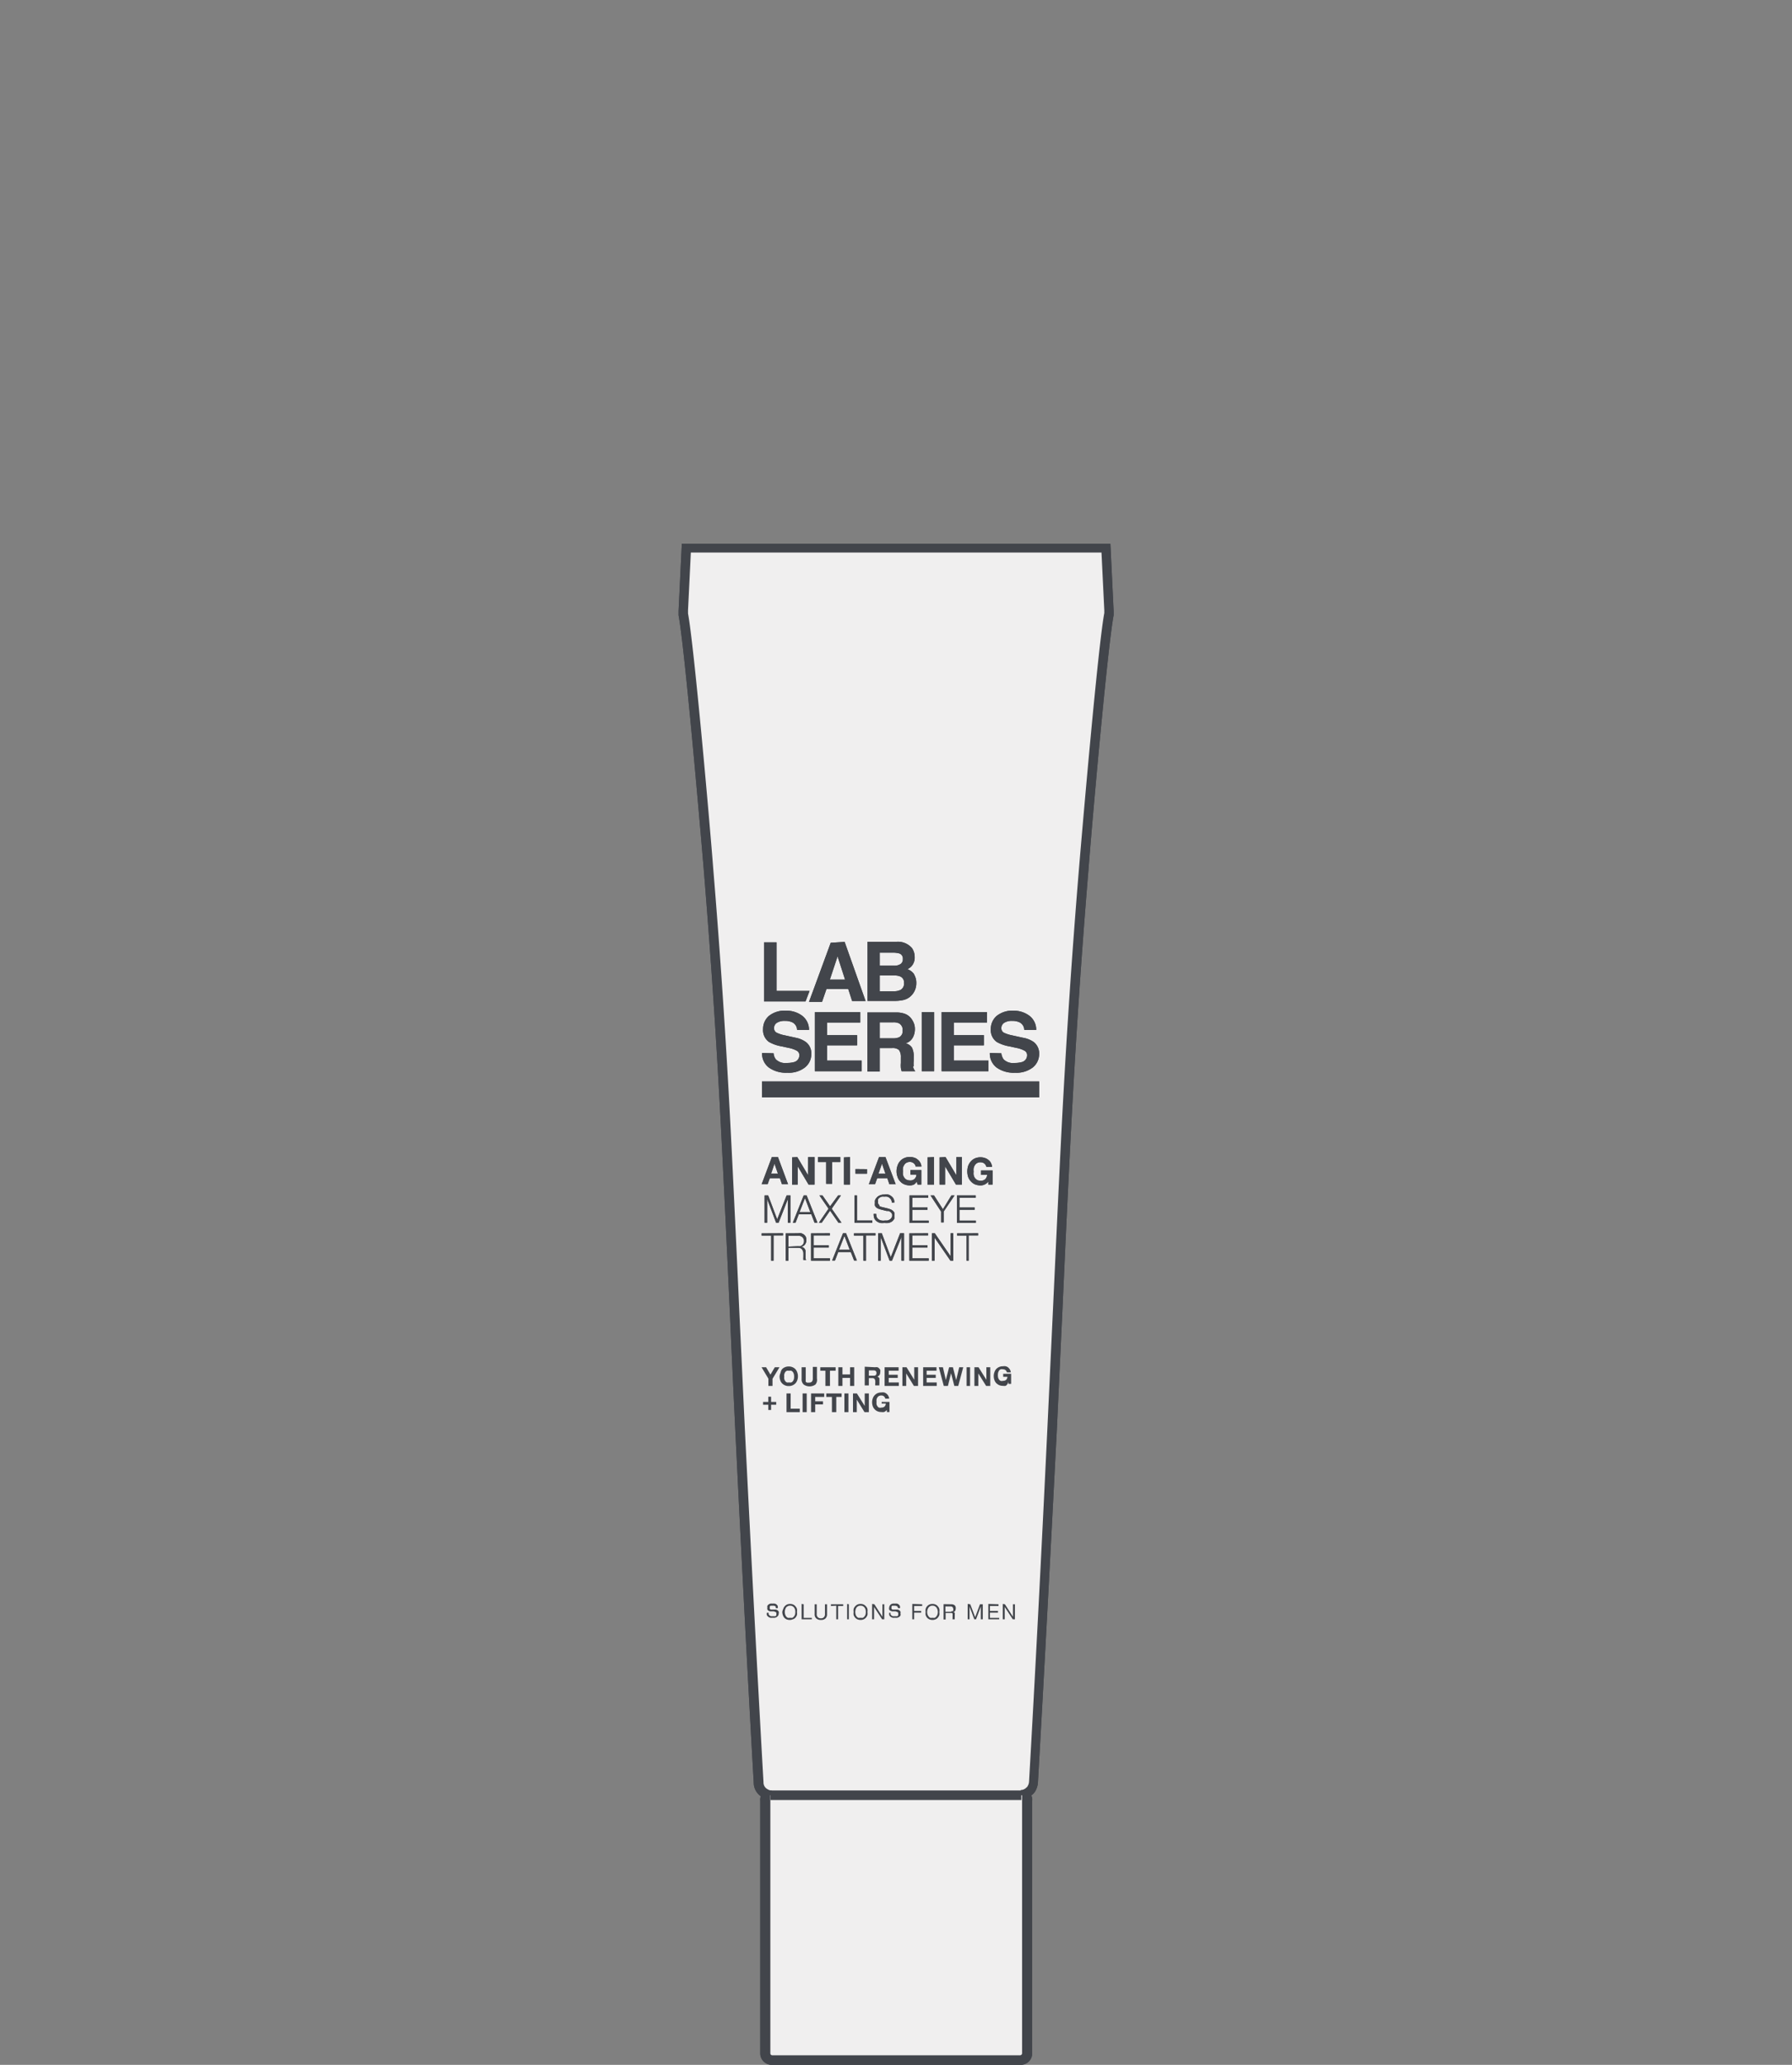 <svg id="Icons" xmlns="http://www.w3.org/2000/svg" viewBox="0 0 165 190"><rect x="0" y="0" width="165" height="190" fill="#808080" stroke="none"/><defs><style>.cls-1{fill:#f0efef;}.cls-2{fill:#42454b;}</style></defs><path class="cls-1" d="M71.05,165.19a1.18,1.18,0,0,1-.6-.19,1.08,1.08,0,0,1-.58-1q-.93-16.15-1.69-32.33c-.45-9.4-.85-18.8-1.34-28.19Q66.23,91.73,65.26,80c-.26-3.13-1.73-20.33-2.32-23.44l0-.33c.09-1.92.19-3.84.28-5.77h38.62q.15,2.89.28,5.77l0,.33C101.47,59.65,100,76.85,99.74,80q-1,11.74-1.58,23.52c-.49,9.39-.89,18.79-1.34,28.19Q96,147.86,95.14,164a1.21,1.21,0,0,1-.12.45c0,.05-.19.38-.27.38a1.21,1.21,0,0,1-.8.34"/><path class="cls-2" d="M71,165.63a1.65,1.65,0,0,1-.81-.26,1.52,1.52,0,0,1-.79-1.33c-.57-10-1.12-20.6-1.69-32.33q-.26-5.3-.49-10.61c-.27-5.77-.54-11.72-.85-17.58-.4-7.87-.94-15.77-1.57-23.5-.35-4.19-1.76-20.44-2.32-23.4l0-.4v0l.3-6.19h39.46l.3,6.22,0,.36c-.57,3-2,19.25-2.32,23.44-.64,7.74-1.17,15.64-1.58,23.5-.31,5.85-.58,11.79-.84,17.54-.17,3.55-.33,7.1-.5,10.65C96.7,143.44,96.14,154,95.57,164a1.66,1.66,0,0,1-.15.62,1.2,1.2,0,0,1-.44.57,1.59,1.59,0,0,1-1,.4l0-.88a.73.73,0,0,0,.52-.22l.09-.08.09-.17a.88.88,0,0,0,.07-.29c.57-10,1.12-20.6,1.68-32.32q.25-5.32.5-10.65c.27-5.75.54-11.7.84-17.55.41-7.86.94-15.78,1.58-23.52.35-4.2,1.76-20.49,2.33-23.5l0-.25-.26-5.32H63.61l-.26,5.32,0,.29c.56,3,2,19.26,2.32,23.46.64,7.73,1.17,15.65,1.58,23.52.3,5.86.58,11.82.84,17.59.17,3.54.33,7.07.5,10.61C69.18,143.39,69.73,154,70.3,164a.69.69,0,0,0,.38.64.78.78,0,0,0,.39.12Z"/><path class="cls-1" d="M94.05,165.19c.35,0,.5.14.5.5v23.25a.63.63,0,0,1-.63.62H71.08a.62.62,0,0,1-.62-.62V165.69c0-.36.14-.5.49-.5"/><path class="cls-2" d="M93.92,190H71.08A1.06,1.06,0,0,1,70,188.94V165.69a.85.85,0,0,1,.93-.94v.88h0v23.31a.18.18,0,0,0,.18.18H93.92a.19.19,0,0,0,.19-.18V165.69s0-.05,0-.06h0v-.88a.85.85,0,0,1,.93.94v23.25A1.06,1.06,0,0,1,93.92,190Z"/><rect class="cls-2" x="70.95" y="164.75" width="23.09" height="0.88"/><polygon class="cls-2" points="94.05 165.63 94.05 165.63 94.05 164.75 94.05 165.63"/><path class="cls-1" d="M71.05,165.19a1.18,1.18,0,0,1-.6-.19,1.08,1.08,0,0,1-.58-1q-.93-16.15-1.69-32.33c-.45-9.4-.85-18.8-1.34-28.19Q66.23,91.73,65.26,80c-.26-3.13-1.73-20.33-2.32-23.44l0-.33c.09-1.92.19-3.84.28-5.77h38.62q.15,2.89.28,5.77l0,.33C101.47,59.65,100,76.85,99.74,80q-1,11.74-1.58,23.52c-.49,9.39-.89,18.79-1.34,28.19Q96,147.86,95.14,164a1.21,1.21,0,0,1-.12.45c0,.05-.19.38-.27.38a1.21,1.21,0,0,1-.8.34"/><path class="cls-2" d="M71,165.63a1.65,1.65,0,0,1-.81-.26,1.52,1.52,0,0,1-.79-1.33c-.57-10-1.12-20.6-1.69-32.33q-.26-5.3-.49-10.61c-.27-5.77-.54-11.72-.85-17.58-.4-7.87-.94-15.77-1.57-23.5-.35-4.19-1.76-20.44-2.32-23.4l0-.4v0l.3-6.19h39.46l.3,6.22,0,.36c-.57,3-2,19.25-2.32,23.44-.64,7.74-1.17,15.64-1.58,23.5-.31,5.85-.58,11.79-.84,17.54-.17,3.55-.33,7.1-.5,10.65C96.7,143.44,96.14,154,95.57,164a1.66,1.66,0,0,1-.15.62,1.2,1.2,0,0,1-.44.57,1.59,1.59,0,0,1-1,.4l0-.88a.73.73,0,0,0,.52-.22l.09-.08.09-.17a.88.88,0,0,0,.07-.29c.57-10,1.12-20.6,1.68-32.32q.25-5.32.5-10.65c.27-5.75.54-11.7.84-17.55.41-7.86.94-15.78,1.58-23.52.35-4.2,1.76-20.49,2.33-23.5l0-.25-.26-5.32H63.61l-.26,5.32,0,.29c.56,3,2,19.26,2.32,23.46.64,7.73,1.17,15.65,1.58,23.52.3,5.86.58,11.82.84,17.59.17,3.54.33,7.07.5,10.61C69.18,143.39,69.73,154,70.3,164a.69.69,0,0,0,.38.64.78.78,0,0,0,.39.12Z"/><path class="cls-1" d="M94.05,165.19c.35,0,.5.14.5.5v23.25a.63.63,0,0,1-.63.62H71.08a.62.62,0,0,1-.62-.62V165.69c0-.36.14-.5.49-.5"/><path class="cls-2" d="M93.92,190H71.08A1.06,1.06,0,0,1,70,188.94V165.69a.85.85,0,0,1,.93-.94v.88h0v23.31a.18.18,0,0,0,.18.18H93.92a.19.19,0,0,0,.19-.18V165.69s0-.05,0-.06h0v-.88a.85.85,0,0,1,.93.94v23.25A1.06,1.06,0,0,1,93.92,190Z"/><rect class="cls-2" x="70.95" y="164.75" width="23.09" height="0.88"/><polygon class="cls-2" points="94.05 165.63 94.05 165.63 94.05 164.75 94.05 165.63"/><path class="cls-2" d="M71.63,106.47l.93,2.5H72l-.19-.56h-.93l-.2.56h-.55l.94-2.5Zm0,1.53-.32-.92h0L71,108Z"/><path class="cls-2" d="M73.41,106.47l1,1.68h0v-1.68H75V109h-.55l-1-1.68h0V109h-.52v-2.5Z"/><path class="cls-2" d="M75.32,106.93v-.46h2.05v.46h-.75v2h-.55v-2Z"/><path class="cls-2" d="M78.26,106.47V109h-.55v-2.5Z"/><path class="cls-2" d="M79.83,107.58V108H78.77v-.43Z"/><path class="cls-2" d="M81.53,106.47l.94,2.5h-.58l-.19-.56h-.93l-.2.56H80l.94-2.5Zm0,1.53-.32-.92h0l-.33.92Z"/><path class="cls-2" d="M84.15,109a1,1,0,0,1-.37.08,1.36,1.36,0,0,1-.51-.1,1,1,0,0,1-.39-.28,1,1,0,0,1-.24-.41,1.44,1.44,0,0,1-.09-.51,1.46,1.46,0,0,1,.09-.52,1.1,1.1,0,0,1,.24-.42,1,1,0,0,1,.39-.28,1.19,1.19,0,0,1,.51-.1,1.21,1.21,0,0,1,.38.06.76.76,0,0,1,.32.17.78.78,0,0,1,.24.27.81.81,0,0,1,.12.38h-.53a.47.47,0,0,0-.19-.31.53.53,0,0,0-.34-.11.62.62,0,0,0-.31.07.51.51,0,0,0-.21.2.83.83,0,0,0-.12.27,1.65,1.65,0,0,0,0,.32,1.55,1.55,0,0,0,0,.31.83.83,0,0,0,.12.27.65.65,0,0,0,.21.19.74.74,0,0,0,.31.07.54.54,0,0,0,.6-.54h-.55v-.41h1V109h-.35l-.06-.28A.94.94,0,0,1,84.15,109Z"/><path class="cls-2" d="M86,106.47V109H85.4v-2.5Z"/><path class="cls-2" d="M87.06,106.47l1,1.68h0v-1.68h.51V109h-.55l-1-1.68h0V109h-.51v-2.5Z"/><path class="cls-2" d="M90.65,109a.94.94,0,0,1-.36.08,1.46,1.46,0,0,1-.52-.1,1.08,1.08,0,0,1-.38-.28,1.13,1.13,0,0,1-.25-.41,1.7,1.7,0,0,1,0-1,1.27,1.27,0,0,1,.25-.42,1.08,1.08,0,0,1,.38-.28,1.27,1.27,0,0,1,.52-.1,1.15,1.15,0,0,1,.37.06.87.87,0,0,1,.33.17.78.78,0,0,1,.24.27,1.13,1.13,0,0,1,.12.38h-.53a.52.52,0,0,0-.19-.31.55.55,0,0,0-.34-.11.57.57,0,0,0-.53.27.81.81,0,0,0-.11.27,1.12,1.12,0,0,0,0,.32,1.06,1.06,0,0,0,0,.31.81.81,0,0,0,.11.27,1,1,0,0,0,.21.19.79.79,0,0,0,.32.07.61.61,0,0,0,.42-.14.62.62,0,0,0,.18-.4h-.56v-.41h1.06V109H91l0-.28A.88.88,0,0,1,90.65,109Z"/><path class="cls-2" d="M70.73,110l.83,2.2.87-2.2h.35v2.51h-.24v-2.17h0l-.85,2.17h-.23l-.82-2.17h0v2.17h-.24V110Z"/><path class="cls-2" d="M74.27,110l1,2.51H75l-.3-.78H73.55l-.3.78H73L74,110Zm.34,1.53-.49-1.29-.5,1.29Z"/><path class="cls-2" d="M75.73,110l.7,1,.74-1h.26l-.85,1.22.9,1.29H77.2l-.77-1.11-.77,1.11H75.4l.89-1.29L75.45,110Z"/><path class="cls-2" d="M78.91,110v2.31h1.41v.2H78.68V110Z"/><path class="cls-2" d="M80.73,112a.55.55,0,0,0,.17.2.64.64,0,0,0,.27.11,1.08,1.08,0,0,0,.32,0l.21,0a.85.85,0,0,0,.22-.09.49.49,0,0,0,.16-.16.35.35,0,0,0,.07-.23.27.27,0,0,0-.05-.18.37.37,0,0,0-.12-.13.46.46,0,0,0-.17-.09l-.17,0-.56-.14-.21-.07a.78.78,0,0,1-.18-.11.52.52,0,0,1-.13-.17.66.66,0,0,1,0-.25,1,1,0,0,1,0-.22.59.59,0,0,1,.13-.23A.71.71,0,0,1,81,110a1,1,0,0,1,.43-.08,1.34,1.34,0,0,1,.35,0,.73.73,0,0,1,.29.15.69.69,0,0,1,.21.24.74.74,0,0,1,.07.34h-.24a.49.49,0,0,0-.06-.25.65.65,0,0,0-.15-.18.65.65,0,0,0-.22-.11,1,1,0,0,0-.25,0,1,1,0,0,0-.24,0,.72.72,0,0,0-.2.09.51.51,0,0,0-.14.15.52.52,0,0,0,0,.23.41.41,0,0,0,0,.16.44.44,0,0,0,.08.11L81,111l.14.05.61.15.25.08a1.07,1.07,0,0,1,.21.13.62.62,0,0,1,.14.18.72.72,0,0,1,0,.27.54.54,0,0,1,0,.11.56.56,0,0,1,0,.15.59.59,0,0,1-.1.16.56.56,0,0,1-.16.14,1,1,0,0,1-.27.11,1.92,1.92,0,0,1-.38,0,1.84,1.84,0,0,1-.41,0,1.07,1.07,0,0,1-.32-.16.71.71,0,0,1-.21-.27,1.16,1.16,0,0,1-.06-.4h.24A.81.81,0,0,0,80.73,112Z"/><path class="cls-2" d="M85.47,110v.21H84v.9h1.4v.21H84v1h1.51v.2H83.74V110Z"/><path class="cls-2" d="M85.68,110H86l.82,1.27L87.6,110h.29l-1,1.48v1h-.24v-1Z"/><path class="cls-2" d="M89.84,110v.21h-1.5v.9h1.4v.21h-1.4v1h1.51v.2H88.11V110Z"/><path class="cls-2" d="M72.1,113.48v.2h-.87V116H71v-2.31h-.87v-.2Z"/><path class="cls-2" d="M73.49,113.48a.92.92,0,0,1,.29,0,.9.9,0,0,1,.24.12.67.67,0,0,1,.17.2.65.65,0,0,1,.06.29.68.68,0,0,1-.13.42.56.56,0,0,1-.36.22h0a.52.52,0,0,1,.2.06.51.51,0,0,1,.13.12.53.53,0,0,1,.08.17l0,.21v.16c0,.06,0,.12,0,.18l0,.18a.81.81,0,0,0,.06.13h-.26l0-.09a.36.36,0,0,1,0-.11s0-.07,0-.1a.22.22,0,0,0,0-.09,2.45,2.45,0,0,0,0-.27.56.56,0,0,0-.07-.23.39.39,0,0,0-.14-.17.54.54,0,0,0-.27-.06h-.9V116h-.24v-2.51Zm0,1.19a.76.76,0,0,0,.21,0,1,1,0,0,0,.17-.1.33.33,0,0,0,.11-.15.46.46,0,0,0,.05-.21.49.49,0,0,0-.14-.36.52.52,0,0,0-.4-.14h-.89v1Z"/><path class="cls-2" d="M76.41,113.48v.2H74.92v.91h1.39v.2H74.92v1h1.5V116H74.68v-2.51Z"/><path class="cls-2" d="M77.9,113.48l1,2.51h-.26l-.3-.78H77.18l-.3.78h-.26l1-2.51Zm.34,1.52-.49-1.28-.5,1.28Z"/><path class="cls-2" d="M80.61,113.48v.2h-.87V116H79.5v-2.31h-.87v-.2Z"/><path class="cls-2" d="M81.19,113.48l.83,2.2.86-2.2h.36V116H83v-2.17h0L82.13,116h-.22l-.82-2.17h0V116h-.24v-2.51Z"/><path class="cls-2" d="M85.45,113.48v.2H84v.91h1.4v.2H84v1h1.51V116H83.73v-2.51Z"/><path class="cls-2" d="M86.07,113.48l1.46,2.12h0v-2.12h.24V116h-.26l-1.46-2.12h0V116H85.8v-2.51Z"/><path class="cls-2" d="M90.06,113.48v.2h-.87V116H89v-2.31h-.87v-.2Z"/><polygon class="cls-2" points="79.21 93.13 75.03 93.13 75.03 98.57 79.34 98.57 79.34 97.59 76.15 97.59 76.15 96.19 78.92 96.19 78.92 95.25 76.15 95.25 76.15 94.09 79.21 94.09 79.21 93.13"/><polygon class="cls-2" points="90.88 93.13 86.7 93.13 86.7 98.57 91.01 98.57 91.01 97.59 87.82 97.59 87.82 96.19 90.59 96.19 90.59 95.25 87.82 95.25 87.82 94.09 90.88 94.09 90.88 93.13"/><path class="cls-2" d="M91.14,96.89a1.62,1.62,0,0,0,.62,1.34,2.71,2.71,0,0,0,1.7.48,2.47,2.47,0,0,0,1.64-.49A1.58,1.58,0,0,0,95.68,97a1.33,1.33,0,0,0-.49-1.11,2.42,2.42,0,0,0-1-.4l-1-.22a3.3,3.3,0,0,1-.73-.23.46.46,0,0,1-.26-.43.57.57,0,0,1,.27-.5,1.28,1.28,0,0,1,.72-.17,1.53,1.53,0,0,1,.68.13.79.79,0,0,1,.44.7h1.1a1.61,1.61,0,0,0-.65-1.32A2.4,2.4,0,0,0,93.36,93a2.32,2.32,0,0,0-1.59.48,1.58,1.58,0,0,0-.54,1.22,1.33,1.33,0,0,0,.55,1.18,3.59,3.59,0,0,0,1.2.41l.59.13a2.62,2.62,0,0,1,.76.26.45.45,0,0,1,.24.41.64.64,0,0,1-.49.64,2.4,2.4,0,0,1-.67.08,1.22,1.22,0,0,1-1-.33,1.17,1.17,0,0,1-.21-.56Z"/><rect class="cls-2" x="84.87" y="93.13" width="1.14" height="5.44"/><path class="cls-2" d="M82.77,95.45a1.27,1.27,0,0,1-.55.09H81V94.07h1.26a1.18,1.18,0,0,1,.53.1.68.68,0,0,1,.32.66.62.62,0,0,1-.33.62m1.35,2.67a2.68,2.68,0,0,1,0-.5v-.37a1.73,1.73,0,0,0-.16-.85A1,1,0,0,0,83.4,96a1.12,1.12,0,0,0,.65-.53,1.61,1.61,0,0,0,.19-.76,1.45,1.45,0,0,0-.1-.57,1.92,1.92,0,0,0-.27-.46,1.33,1.33,0,0,0-.52-.38,2.36,2.36,0,0,0-.86-.14H79.87v5.44H81V96.44h1.12a.91.91,0,0,1,.65.17,1.1,1.1,0,0,1,.18.69v.51a2.42,2.42,0,0,0,0,.47,1.67,1.67,0,0,0,.07.29h1.26a.82.82,0,0,1-.21-.45"/><path class="cls-2" d="M70.17,96.89a1.6,1.6,0,0,0,.62,1.34,2.71,2.71,0,0,0,1.7.48,2.42,2.42,0,0,0,1.63-.49A1.55,1.55,0,0,0,74.7,97a1.3,1.3,0,0,0-.49-1.11,2.37,2.37,0,0,0-.94-.4l-1-.22a3.11,3.11,0,0,1-.73-.23.46.46,0,0,1-.27-.43.57.57,0,0,1,.27-.5,1.32,1.32,0,0,1,.73-.17,1.53,1.53,0,0,1,.68.13.79.79,0,0,1,.44.7h1.1a1.61,1.61,0,0,0-.65-1.32A2.4,2.4,0,0,0,72.39,93a2.32,2.32,0,0,0-1.59.48,1.58,1.58,0,0,0-.54,1.22,1.33,1.33,0,0,0,.55,1.18,3.59,3.59,0,0,0,1.2.41l.59.13a2.62,2.62,0,0,1,.76.26.45.45,0,0,1,.24.41.64.64,0,0,1-.49.64,2.4,2.4,0,0,1-.67.08,1.22,1.22,0,0,1-1-.33,1,1,0,0,1-.21-.56Z"/><path class="cls-2" d="M82.86,91.11a1.22,1.22,0,0,1-.56.1H81V89.76h1.34a1.34,1.34,0,0,1,.55.09.59.59,0,0,1,.35.58.67.67,0,0,1-.36.68M81,87.66h1.19a2.27,2.27,0,0,1,.64.08.49.49,0,0,1,.3.51.51.51,0,0,1-.23.47,1.07,1.07,0,0,1-.57.14H81Zm3.18,2a1.3,1.3,0,0,0-.63-.48,1.13,1.13,0,0,0,.41-.31,1.18,1.18,0,0,0,.26-.8,1.43,1.43,0,0,0-.25-.83,1.7,1.7,0,0,0-1.42-.58H79.88v5.44h2.47a3.67,3.67,0,0,0,.77-.07,1.52,1.52,0,0,0,.62-.27,1.6,1.6,0,0,0,.39-.43,1.63,1.63,0,0,0,.24-.87,1.47,1.47,0,0,0-.21-.8"/><path class="cls-2" d="M77.12,88l.69,2.14h-1.4Zm-.63-1.25-2,5.44h1.2L76.1,91h2l.36,1.11h1.24l-1.93-5.44Z"/><polygon class="cls-2" points="70.35 86.71 70.35 92.15 74.17 92.15 74.54 91.18 71.5 91.18 71.5 86.71 70.35 86.71"/><rect class="cls-2" x="70.16" y="99.51" width="25.52" height="1.47"/><path class="cls-2" d="M71.63,106.47l.93,2.5H72l-.19-.56h-.93l-.2.56h-.55l.94-2.5Zm0,1.53-.32-.92h0L71,108Z"/><path class="cls-2" d="M73.41,106.47l1,1.68h0v-1.68H75V109h-.55l-1-1.68h0V109h-.52v-2.5Z"/><path class="cls-2" d="M75.32,106.93v-.46h2.05v.46h-.75v2h-.55v-2Z"/><path class="cls-2" d="M78.26,106.47V109h-.55v-2.5Z"/><path class="cls-2" d="M79.83,107.58V108H78.77v-.43Z"/><path class="cls-2" d="M81.53,106.47l.94,2.5h-.58l-.19-.56h-.93l-.2.56H80l.94-2.5Zm0,1.53-.32-.92h0l-.33.92Z"/><path class="cls-2" d="M84.15,109a1,1,0,0,1-.37.08,1.36,1.36,0,0,1-.51-.1,1,1,0,0,1-.39-.28,1,1,0,0,1-.24-.41,1.44,1.44,0,0,1-.09-.51,1.46,1.46,0,0,1,.09-.52,1.1,1.1,0,0,1,.24-.42,1,1,0,0,1,.39-.28,1.19,1.19,0,0,1,.51-.1,1.21,1.21,0,0,1,.38.06.76.76,0,0,1,.32.17.78.78,0,0,1,.24.27.81.81,0,0,1,.12.38h-.53a.47.47,0,0,0-.19-.31.53.53,0,0,0-.34-.11.62.62,0,0,0-.31.07.51.51,0,0,0-.21.2.83.83,0,0,0-.12.27,1.65,1.65,0,0,0,0,.32,1.55,1.55,0,0,0,0,.31.83.83,0,0,0,.12.27.65.65,0,0,0,.21.19.74.74,0,0,0,.31.07.54.54,0,0,0,.6-.54h-.55v-.41h1V109h-.35l-.06-.28A.94.94,0,0,1,84.15,109Z"/><path class="cls-2" d="M86,106.47V109H85.4v-2.5Z"/><path class="cls-2" d="M87.06,106.47l1,1.68h0v-1.68h.51V109h-.55l-1-1.68h0V109h-.51v-2.5Z"/><path class="cls-2" d="M90.65,109a.94.94,0,0,1-.36.08,1.46,1.46,0,0,1-.52-.1,1.08,1.08,0,0,1-.38-.28,1.13,1.13,0,0,1-.25-.41,1.7,1.7,0,0,1,0-1,1.27,1.27,0,0,1,.25-.42,1.08,1.08,0,0,1,.38-.28,1.27,1.27,0,0,1,.52-.1,1.15,1.15,0,0,1,.37.06.87.87,0,0,1,.33.17.78.78,0,0,1,.24.27,1.13,1.13,0,0,1,.12.38h-.53a.52.52,0,0,0-.19-.31.55.55,0,0,0-.34-.11.57.57,0,0,0-.53.27.81.81,0,0,0-.11.27,1.12,1.12,0,0,0,0,.32,1.06,1.06,0,0,0,0,.31.81.81,0,0,0,.11.27,1,1,0,0,0,.21.19.79.79,0,0,0,.32.07.61.61,0,0,0,.42-.14.62.62,0,0,0,.18-.4h-.56v-.41h1.06V109H91l0-.28A.88.88,0,0,1,90.65,109Z"/><path class="cls-2" d="M70.73,110l.83,2.2.87-2.2h.35v2.51h-.24v-2.17h0l-.85,2.17h-.23l-.82-2.17h0v2.17h-.24V110Z"/><path class="cls-2" d="M74.27,110l1,2.51H75l-.3-.78H73.55l-.3.78H73L74,110Zm.34,1.53-.49-1.29-.5,1.29Z"/><path class="cls-2" d="M75.73,110l.7,1,.74-1h.26l-.85,1.22.9,1.29H77.2l-.77-1.11-.77,1.11H75.4l.89-1.29L75.45,110Z"/><path class="cls-2" d="M78.91,110v2.31h1.41v.2H78.68V110Z"/><path class="cls-2" d="M80.73,112a.55.55,0,0,0,.17.2.64.64,0,0,0,.27.11,1.08,1.08,0,0,0,.32,0l.21,0a.85.85,0,0,0,.22-.09.49.49,0,0,0,.16-.16.35.35,0,0,0,.07-.23.27.27,0,0,0-.05-.18.37.37,0,0,0-.12-.13.46.46,0,0,0-.17-.09l-.17,0-.56-.14-.21-.07a.78.78,0,0,1-.18-.11.52.52,0,0,1-.13-.17.66.66,0,0,1,0-.25,1,1,0,0,1,0-.22.59.59,0,0,1,.13-.23A.71.71,0,0,1,81,110a1,1,0,0,1,.43-.08,1.34,1.34,0,0,1,.35,0,.73.73,0,0,1,.29.15.69.69,0,0,1,.21.24.74.74,0,0,1,.07.34h-.24a.49.49,0,0,0-.06-.25.65.65,0,0,0-.15-.18.65.65,0,0,0-.22-.11,1,1,0,0,0-.25,0,1,1,0,0,0-.24,0,.72.72,0,0,0-.2.09.51.51,0,0,0-.14.15.52.52,0,0,0,0,.23.41.41,0,0,0,0,.16.44.44,0,0,0,.08.11L81,111l.14.05.61.15.25.08a1.07,1.07,0,0,1,.21.13.62.62,0,0,1,.14.18.72.72,0,0,1,0,.27.54.54,0,0,1,0,.11.56.56,0,0,1,0,.15.59.59,0,0,1-.1.16.56.56,0,0,1-.16.14,1,1,0,0,1-.27.11,1.92,1.92,0,0,1-.38,0,1.84,1.84,0,0,1-.41,0,1.07,1.07,0,0,1-.32-.16.71.71,0,0,1-.21-.27,1.16,1.16,0,0,1-.06-.4h.24A.81.81,0,0,0,80.73,112Z"/><path class="cls-2" d="M85.47,110v.21H84v.9h1.4v.21H84v1h1.51v.2H83.74V110Z"/><path class="cls-2" d="M85.68,110H86l.82,1.27L87.6,110h.29l-1,1.48v1h-.24v-1Z"/><path class="cls-2" d="M89.84,110v.21h-1.5v.9h1.4v.21h-1.4v1h1.51v.2H88.11V110Z"/><path class="cls-2" d="M72.1,113.48v.2h-.87V116H71v-2.31h-.87v-.2Z"/><path class="cls-2" d="M73.49,113.48a.92.92,0,0,1,.29,0,.9.9,0,0,1,.24.12.67.67,0,0,1,.17.2.65.65,0,0,1,.06.29.68.68,0,0,1-.13.42.56.56,0,0,1-.36.22h0a.52.52,0,0,1,.2.06.51.51,0,0,1,.13.12.53.53,0,0,1,.08.17l0,.21v.16c0,.06,0,.12,0,.18l0,.18a.81.81,0,0,0,.06.13h-.26l0-.09a.36.36,0,0,1,0-.11s0-.07,0-.1a.22.22,0,0,0,0-.09,2.45,2.45,0,0,0,0-.27.56.56,0,0,0-.07-.23.39.39,0,0,0-.14-.17.54.54,0,0,0-.27-.06h-.9V116h-.24v-2.51Zm0,1.19a.76.76,0,0,0,.21,0,1,1,0,0,0,.17-.1.33.33,0,0,0,.11-.15.46.46,0,0,0,.05-.21.49.49,0,0,0-.14-.36.52.52,0,0,0-.4-.14h-.89v1Z"/><path class="cls-2" d="M76.41,113.48v.2H74.92v.91h1.39v.2H74.92v1h1.5V116H74.68v-2.51Z"/><path class="cls-2" d="M77.9,113.48l1,2.51h-.26l-.3-.78H77.18l-.3.78h-.26l1-2.51Zm.34,1.52-.49-1.28-.5,1.28Z"/><path class="cls-2" d="M80.61,113.48v.2h-.87V116H79.5v-2.31h-.87v-.2Z"/><path class="cls-2" d="M81.19,113.48l.83,2.2.86-2.2h.36V116H83v-2.17h0L82.13,116h-.22l-.82-2.17h0V116h-.24v-2.51Z"/><path class="cls-2" d="M85.45,113.48v.2H84v.91h1.4v.2H84v1h1.51V116H83.73v-2.51Z"/><path class="cls-2" d="M86.07,113.48l1.46,2.12h0v-2.12h.24V116h-.26l-1.46-2.12h0V116H85.8v-2.51Z"/><path class="cls-2" d="M90.06,113.48v.2h-.87V116H89v-2.31h-.87v-.2Z"/><polygon class="cls-2" points="79.21 93.13 75.03 93.13 75.03 98.57 79.34 98.57 79.34 97.59 76.15 97.59 76.15 96.19 78.92 96.19 78.92 95.25 76.15 95.25 76.15 94.09 79.21 94.09 79.21 93.13"/><polygon class="cls-2" points="90.88 93.13 86.7 93.13 86.7 98.57 91.01 98.57 91.01 97.59 87.82 97.59 87.82 96.19 90.59 96.19 90.59 95.25 87.82 95.25 87.82 94.09 90.88 94.09 90.88 93.13"/><path class="cls-2" d="M91.14,96.89a1.62,1.62,0,0,0,.62,1.34,2.71,2.71,0,0,0,1.7.48,2.47,2.47,0,0,0,1.64-.49A1.58,1.58,0,0,0,95.68,97a1.33,1.33,0,0,0-.49-1.11,2.42,2.42,0,0,0-1-.4l-1-.22a3.3,3.3,0,0,1-.73-.23.46.46,0,0,1-.26-.43.57.57,0,0,1,.27-.5,1.28,1.28,0,0,1,.72-.17,1.53,1.53,0,0,1,.68.13.79.79,0,0,1,.44.7h1.1a1.61,1.61,0,0,0-.65-1.32A2.4,2.4,0,0,0,93.36,93a2.32,2.32,0,0,0-1.59.48,1.58,1.58,0,0,0-.54,1.22,1.33,1.33,0,0,0,.55,1.18,3.59,3.59,0,0,0,1.2.41l.59.13a2.62,2.62,0,0,1,.76.26.45.45,0,0,1,.24.41.64.64,0,0,1-.49.64,2.4,2.4,0,0,1-.67.08,1.22,1.22,0,0,1-1-.33,1.17,1.17,0,0,1-.21-.56Z"/><rect class="cls-2" x="84.87" y="93.13" width="1.14" height="5.44"/><path class="cls-2" d="M82.77,95.45a1.27,1.27,0,0,1-.55.09H81V94.07h1.26a1.18,1.18,0,0,1,.53.1.68.68,0,0,1,.32.66.62.62,0,0,1-.33.62m1.35,2.67a2.68,2.68,0,0,1,0-.5v-.37a1.73,1.73,0,0,0-.16-.85A1,1,0,0,0,83.4,96a1.12,1.12,0,0,0,.65-.53,1.61,1.61,0,0,0,.19-.76,1.45,1.45,0,0,0-.1-.57,1.92,1.92,0,0,0-.27-.46,1.33,1.33,0,0,0-.52-.38,2.36,2.36,0,0,0-.86-.14H79.87v5.44H81V96.44h1.12a.91.91,0,0,1,.65.17,1.1,1.1,0,0,1,.18.69v.51a2.42,2.42,0,0,0,0,.47,1.67,1.67,0,0,0,.07.29h1.26a.82.82,0,0,1-.21-.45"/><path class="cls-2" d="M70.17,96.89a1.6,1.6,0,0,0,.62,1.34,2.71,2.71,0,0,0,1.7.48,2.42,2.42,0,0,0,1.63-.49A1.55,1.55,0,0,0,74.7,97a1.3,1.3,0,0,0-.49-1.11,2.37,2.37,0,0,0-.94-.4l-1-.22a3.11,3.11,0,0,1-.73-.23.46.46,0,0,1-.27-.43.57.57,0,0,1,.27-.5,1.32,1.32,0,0,1,.73-.17,1.53,1.53,0,0,1,.68.13.79.79,0,0,1,.44.7h1.1a1.61,1.61,0,0,0-.65-1.32A2.4,2.4,0,0,0,72.39,93a2.32,2.32,0,0,0-1.59.48,1.58,1.58,0,0,0-.54,1.22,1.33,1.33,0,0,0,.55,1.18,3.59,3.59,0,0,0,1.2.41l.59.13a2.62,2.62,0,0,1,.76.26.45.45,0,0,1,.24.41.64.64,0,0,1-.49.64,2.4,2.4,0,0,1-.67.08,1.22,1.22,0,0,1-1-.33,1,1,0,0,1-.21-.56Z"/><path class="cls-2" d="M82.86,91.11a1.22,1.22,0,0,1-.56.1H81V89.76h1.34a1.34,1.34,0,0,1,.55.09.59.59,0,0,1,.35.58.67.67,0,0,1-.36.68M81,87.66h1.19a2.27,2.27,0,0,1,.64.08.49.49,0,0,1,.3.51.51.51,0,0,1-.23.47,1.07,1.07,0,0,1-.57.14H81Zm3.18,2a1.3,1.3,0,0,0-.63-.48,1.13,1.13,0,0,0,.41-.31,1.18,1.18,0,0,0,.26-.8,1.43,1.43,0,0,0-.25-.83,1.7,1.7,0,0,0-1.42-.58H79.88v5.44h2.47a3.67,3.67,0,0,0,.77-.07,1.52,1.52,0,0,0,.62-.27,1.6,1.6,0,0,0,.39-.43,1.63,1.63,0,0,0,.24-.87,1.47,1.47,0,0,0-.21-.8"/><path class="cls-2" d="M77.12,88l.69,2.14h-1.4Zm-.63-1.25-2,5.44h1.2L76.1,91h2l.36,1.11h1.24l-1.93-5.44Z"/><polygon class="cls-2" points="70.35 86.71 70.35 92.15 74.17 92.15 74.54 91.18 71.5 91.18 71.5 86.71 70.35 86.71"/><rect class="cls-2" x="70.16" y="99.51" width="25.52" height="1.47"/><path class="cls-2" d="M70.12,125.81h.42l.4.68.4-.68h.43l-.64,1.06v.66h-.38v-.67Z"/><path class="cls-2" d="M71.87,126.32A.75.75,0,0,1,72,126a.66.66,0,0,1,.27-.19.78.78,0,0,1,.35-.07.8.8,0,0,1,.36.07.74.74,0,0,1,.27.19.9.9,0,0,1,.16.29,1,1,0,0,1,.06.36,1,1,0,0,1-.06.35.85.85,0,0,1-.16.28.88.88,0,0,1-.27.19.8.8,0,0,1-.36.07.78.78,0,0,1-.35-.07.77.77,0,0,1-.27-.19.71.71,0,0,1-.16-.28,1,1,0,0,1-.06-.35A1,1,0,0,1,71.87,126.32Zm.34.57a.75.75,0,0,0,.08.18.37.37,0,0,0,.15.13.36.36,0,0,0,.21,0,.38.38,0,0,0,.22,0,.37.37,0,0,0,.15-.13.75.75,0,0,0,.08-.18,1.17,1.17,0,0,0,0-.43.84.84,0,0,0-.08-.19.37.37,0,0,0-.15-.13.38.38,0,0,0-.22,0,.36.36,0,0,0-.21,0,.37.37,0,0,0-.15.13.84.84,0,0,0-.08.19.78.78,0,0,0,0,.22A.75.75,0,0,0,72.21,126.89Z"/><path class="cls-2" d="M75.08,127.4a.94.94,0,0,1-1.08,0,.65.65,0,0,1-.19-.52v-1.07h.38v1.07a.66.66,0,0,0,0,.14.31.31,0,0,0,0,.12.31.31,0,0,0,.11.08.45.45,0,0,0,.18,0,.35.35,0,0,0,.28-.09.43.43,0,0,0,.08-.28v-1.07h.38v1.07A.66.66,0,0,1,75.08,127.4Z"/><path class="cls-2" d="M75.53,126.13v-.32h1.41v.32h-.52v1.4H76v-1.4Z"/><path class="cls-2" d="M77.57,125.81v.66h.7v-.66h.38v1.72h-.38v-.74h-.7v.74h-.38v-1.72Z"/><path class="cls-2" d="M80.58,125.81a.52.52,0,0,1,.21,0,.31.31,0,0,1,.15.1.42.42,0,0,1,.11.15.57.57,0,0,1,0,.18.6.6,0,0,1-.06.27.42.42,0,0,1-.21.16h0a.24.24,0,0,1,.11.06l.08.09a.56.56,0,0,1,0,.12.69.69,0,0,1,0,.13v.1a.41.41,0,0,1,0,.11s0,.08,0,.11a.19.19,0,0,0,0,.09h-.38a.88.88,0,0,1,0-.2,1.49,1.49,0,0,0,0-.21.34.34,0,0,0-.08-.2.28.28,0,0,0-.2-.06H80v.67h-.38v-1.72Zm-.14.78a.3.3,0,0,0,.2-.06.25.25,0,0,0,.06-.19.24.24,0,0,0-.06-.18.3.3,0,0,0-.2-.06H80v.49Z"/><path class="cls-2" d="M82.74,125.81v.32h-.91v.37h.83v.29h-.83v.42h.93v.32H81.45v-1.72Z"/><path class="cls-2" d="M83.47,125.81l.71,1.15h0v-1.15h.35v1.72h-.38l-.71-1.15h0v1.15h-.35v-1.72Z"/><path class="cls-2" d="M86.23,125.81v.32h-.91v.37h.84v.29h-.84v.42h.93v.32H85v-1.72Z"/><path class="cls-2" d="M87.87,127.53l-.3-1.17h0l-.29,1.17H86.9l-.46-1.72h.38l.27,1.17h0l.3-1.17h.35l.3,1.18h0l.28-1.18h.37l-.46,1.72Z"/><path class="cls-2" d="M89.32,125.81v1.72H89v-1.72Z"/><path class="cls-2" d="M90.1,125.81l.72,1.15h0v-1.15h.36v1.72H90.8l-.72-1.15h0v1.15h-.36v-1.72Z"/><path class="cls-2" d="M92.6,127.52a.79.79,0,0,1-.25,0,.83.83,0,0,1-.36-.07,1,1,0,0,1-.27-.19.85.85,0,0,1-.16-.28,1,1,0,0,1-.06-.35,1,1,0,0,1,.06-.36.9.9,0,0,1,.16-.29.83.83,0,0,1,.63-.26.73.73,0,0,1,.25,0,.61.61,0,0,1,.23.11,1,1,0,0,1,.16.19.61.61,0,0,1,.08.26h-.36a.38.38,0,0,0-.13-.21.35.35,0,0,0-.23-.07.38.38,0,0,0-.22,0,.37.37,0,0,0-.15.13.84.84,0,0,0-.08.19,1.17,1.17,0,0,0,0,.43.75.75,0,0,0,.08.18.37.37,0,0,0,.15.13.38.38,0,0,0,.22,0,.44.44,0,0,0,.29-.09.48.48,0,0,0,.12-.28h-.39v-.28h.73v.93h-.24l0-.2A.64.64,0,0,1,92.6,127.52Z"/><path class="cls-2" d="M71.47,129v.26H71v.48h-.26v-.48h-.48V129h.48v-.48H71V129Z"/><path class="cls-2" d="M72.8,128.22v1.4h.84v.32H72.42v-1.72Z"/><path class="cls-2" d="M74.28,128.22v1.72H73.9v-1.72Z"/><path class="cls-2" d="M75.89,128.22v.32h-.83v.4h.72v.29h-.72v.71h-.38v-1.72Z"/><path class="cls-2" d="M76.08,128.54v-.32h1.41v.32H77v1.4H76.6v-1.4Z"/><path class="cls-2" d="M78.12,128.22v1.72h-.37v-1.72Z"/><path class="cls-2" d="M78.9,128.22l.72,1.15h0v-1.15H80v1.72H79.6l-.71-1.15h0v1.15h-.35v-1.72Z"/><path class="cls-2" d="M81.4,129.93a.79.79,0,0,1-.25,0,.86.86,0,0,1-.36-.07.7.7,0,0,1-.26-.19.73.73,0,0,1-.17-.28,1,1,0,0,1-.06-.35,1,1,0,0,1,.06-.36.77.77,0,0,1,.17-.29.83.83,0,0,1,.26-.19.86.86,0,0,1,.36-.07.78.78,0,0,1,.26,0,.53.53,0,0,1,.22.12.49.49,0,0,1,.16.19.53.53,0,0,1,.08.26h-.36a.33.33,0,0,0-.13-.22.35.35,0,0,0-.23-.07.38.38,0,0,0-.22.05.29.29,0,0,0-.14.13.41.41,0,0,0-.08.19.78.78,0,0,0,0,.22.76.76,0,0,0,0,.21.37.37,0,0,0,.08.18.29.29,0,0,0,.14.13.38.38,0,0,0,.22,0,.44.44,0,0,0,.29-.09.41.41,0,0,0,.12-.28h-.38V129h.72v.93h-.24l0-.19A.73.73,0,0,1,81.4,129.93Z"/><path class="cls-2" d="M71.41,147.82a.36.36,0,0,0-.24-.07h-.11l-.1,0a.27.27,0,0,0-.08.07.37.37,0,0,0,0,.12.12.12,0,0,0,0,.1.26.26,0,0,0,.1.07l.14,0,.17,0,.16,0a.4.4,0,0,1,.25.18.34.34,0,0,1,0,.18.38.38,0,0,1-.05.19.53.53,0,0,1-.13.13.48.48,0,0,1-.18.07.62.62,0,0,1-.19,0,.78.78,0,0,1-.22,0,.48.48,0,0,1-.19-.09.47.47,0,0,1-.13-.15.51.51,0,0,1,0-.22h.17a.33.33,0,0,0,0,.15.31.31,0,0,0,.09.11.52.52,0,0,0,.13.06l.15,0h.13l.12,0,.08-.08a.25.25,0,0,0,0-.13.16.16,0,0,0,0-.12.26.26,0,0,0-.1-.07l-.14-.05-.17,0-.16,0a.52.52,0,0,1-.15-.06.27.27,0,0,1-.1-.11.25.25,0,0,1,0-.16.34.34,0,0,1,0-.18.37.37,0,0,1,.12-.13.46.46,0,0,1,.16-.07.63.63,0,0,1,.19,0,.64.64,0,0,1,.2,0,.38.38,0,0,1,.17.08.4.4,0,0,1,.11.14.54.54,0,0,1,0,.2h-.18A.25.25,0,0,0,71.41,147.82Z"/><path class="cls-2" d="M72.12,148.05a.56.56,0,0,1,.12-.23.68.68,0,0,1,.21-.17.73.73,0,0,1,.3-.06.65.65,0,0,1,.29.06.51.51,0,0,1,.21.17.58.58,0,0,1,.13.23.86.86,0,0,1,0,.28.9.9,0,0,1,0,.28.76.76,0,0,1-.13.23A.49.49,0,0,1,73,149a.65.65,0,0,1-.29.06.73.73,0,0,1-.3-.06.65.65,0,0,1-.21-.16.72.72,0,0,1-.12-.23.92.92,0,0,1-.05-.28A.87.87,0,0,1,72.12,148.05Zm.17.49a.75.75,0,0,0,.08.18.44.44,0,0,0,.16.14.48.48,0,0,0,.22,0,.51.51,0,0,0,.22,0,.5.5,0,0,0,.15-.14.51.51,0,0,0,.09-.18,1.11,1.11,0,0,0,0-.42.66.66,0,0,0-.09-.19.47.47,0,0,0-.15-.13.4.4,0,0,0-.22-.05.38.38,0,0,0-.22.05.42.42,0,0,0-.16.13,1.08,1.08,0,0,0-.08.19.75.75,0,0,0,0,.42Z"/><path class="cls-2" d="M74,147.62v1.25h.75V149h-.94v-1.41Z"/><path class="cls-2" d="M76,148.93a.56.56,0,0,1-.41.13.6.6,0,0,1-.42-.13.48.48,0,0,1-.16-.41v-.9h.19v.9a.37.37,0,0,0,.1.29.38.38,0,0,0,.29.1.33.33,0,0,0,.27-.1.37.37,0,0,0,.1-.29v-.9h.19v.9A.53.53,0,0,1,76,148.93Z"/><path class="cls-2" d="M76.51,147.78v-.16h1.13v.16h-.47V149H77v-1.25Z"/><path class="cls-2" d="M78.16,147.62V149H78v-1.41Z"/><path class="cls-2" d="M78.6,148.05a.58.58,0,0,1,.13-.23.68.68,0,0,1,.21-.17.7.7,0,0,1,.3-.06.65.65,0,0,1,.29.06.68.68,0,0,1,.21.17.58.58,0,0,1,.13.23.86.86,0,0,1,0,.28.9.9,0,0,1,0,.28.76.76,0,0,1-.13.23.63.63,0,0,1-.5.22.7.7,0,0,1-.3-.06.65.65,0,0,1-.21-.16.76.76,0,0,1-.13-.23.9.9,0,0,1,0-.28A.86.86,0,0,1,78.6,148.05Zm.18.49a.37.37,0,0,0,.08.18.5.5,0,0,0,.15.14.56.56,0,0,0,.23,0,.54.54,0,0,0,.22,0,.5.5,0,0,0,.15-.14.51.51,0,0,0,.09-.18,1.11,1.11,0,0,0,0-.42.66.66,0,0,0-.09-.19.47.47,0,0,0-.15-.13.42.42,0,0,0-.22-.05.43.43,0,0,0-.23.05.47.47,0,0,0-.15.13.46.46,0,0,0-.08.19.75.75,0,0,0,0,.42Z"/><path class="cls-2" d="M80.51,147.62l.74,1.15h0v-1.15h.17V149h-.2l-.74-1.13h0V149h-.18v-1.41Z"/><path class="cls-2" d="M82.62,147.82a.4.4,0,0,0-.24-.07h-.12l-.1,0a.16.16,0,0,0-.07.07.21.21,0,0,0,0,.12.12.12,0,0,0,0,.1.26.26,0,0,0,.1.07l.15,0,.16,0,.17,0a.37.37,0,0,1,.14.07.35.35,0,0,1,.1.11.34.34,0,0,1,0,.18.3.3,0,0,1,0,.19.4.4,0,0,1-.13.13.51.51,0,0,1-.17.07.68.68,0,0,1-.2,0,.78.78,0,0,1-.22,0,.66.66,0,0,1-.19-.09.44.44,0,0,1-.12-.15.51.51,0,0,1,0-.22H82a.33.33,0,0,0,0,.15.48.48,0,0,0,.09.11.52.52,0,0,0,.13.06l.16,0h.12l.12,0,.08-.08a.25.25,0,0,0,0-.13.21.21,0,0,0,0-.12.3.3,0,0,0-.11-.07l-.14-.05-.17,0-.16,0-.15-.06a.36.36,0,0,1-.1-.11.34.34,0,0,1,0-.16.42.42,0,0,1,.16-.31.44.44,0,0,1,.17-.07.57.57,0,0,1,.18,0,.71.71,0,0,1,.21,0,.35.35,0,0,1,.16.08.4.4,0,0,1,.11.14.4.4,0,0,1,0,.2h-.17A.31.31,0,0,0,82.62,147.82Z"/><path class="cls-2" d="M84.91,147.62v.16h-.74v.45h.65v.16h-.65V149H84v-1.41Z"/><path class="cls-2" d="M85.23,148.05a.56.56,0,0,1,.12-.23.68.68,0,0,1,.21-.17.73.73,0,0,1,.3-.06.65.65,0,0,1,.29.06.51.51,0,0,1,.21.17.58.58,0,0,1,.13.23.86.86,0,0,1,0,.28.9.9,0,0,1,0,.28.76.76,0,0,1-.13.23.49.49,0,0,1-.21.16.65.65,0,0,1-.29.06.73.73,0,0,1-.3-.06.65.65,0,0,1-.21-.16.72.72,0,0,1-.12-.23.92.92,0,0,1,0-.28A.87.87,0,0,1,85.23,148.05Zm.17.49a.51.51,0,0,0,.09.18.5.5,0,0,0,.15.14.48.48,0,0,0,.22,0,.51.51,0,0,0,.22,0,.5.5,0,0,0,.15-.14.51.51,0,0,0,.09-.18.75.75,0,0,0,0-.42.66.66,0,0,0-.09-.19.47.47,0,0,0-.15-.13.4.4,0,0,0-.22-.05.38.38,0,0,0-.22.05.47.47,0,0,0-.15.13.66.66,0,0,0-.09.19.75.75,0,0,0,0,.42Z"/><path class="cls-2" d="M87.6,147.62a.48.48,0,0,1,.31.1A.34.34,0,0,1,88,148a.44.44,0,0,1-.06.23.3.3,0,0,1-.19.13h0l.1,0a.13.13,0,0,1,.06.07.12.12,0,0,1,0,.09.29.29,0,0,1,0,.09s0,.07,0,.11a.34.34,0,0,0,0,.1.3.3,0,0,0,0,.1.2.2,0,0,0,0,.08h-.2a.06.06,0,0,1,0-.06.19.19,0,0,1,0-.08v-.1s0-.07,0-.1a.3.3,0,0,0,0-.1.19.19,0,0,0,0-.08.2.2,0,0,0-.07-.06l-.11,0h-.46v.6h-.19v-1.41Zm0,.64a.18.18,0,0,0,.1,0,.16.16,0,0,0,.07-.07.25.25,0,0,0,0-.13.24.24,0,0,0-.06-.17.22.22,0,0,0-.19-.07h-.47v.49h.52Z"/><path class="cls-2" d="M89.34,147.62l.45,1.19.44-1.19h.26V149h-.18v-1.17h0L89.87,149h-.16l-.44-1.17h0V149h-.17v-1.41Z"/><path class="cls-2" d="M91.94,147.62v.16h-.79v.45h.74v.16h-.74v.48H92V149H91v-1.41Z"/><path class="cls-2" d="M92.53,147.62l.74,1.15h0v-1.15h.18V149h-.2l-.74-1.13h0V149h-.18v-1.41Z"/></svg>
